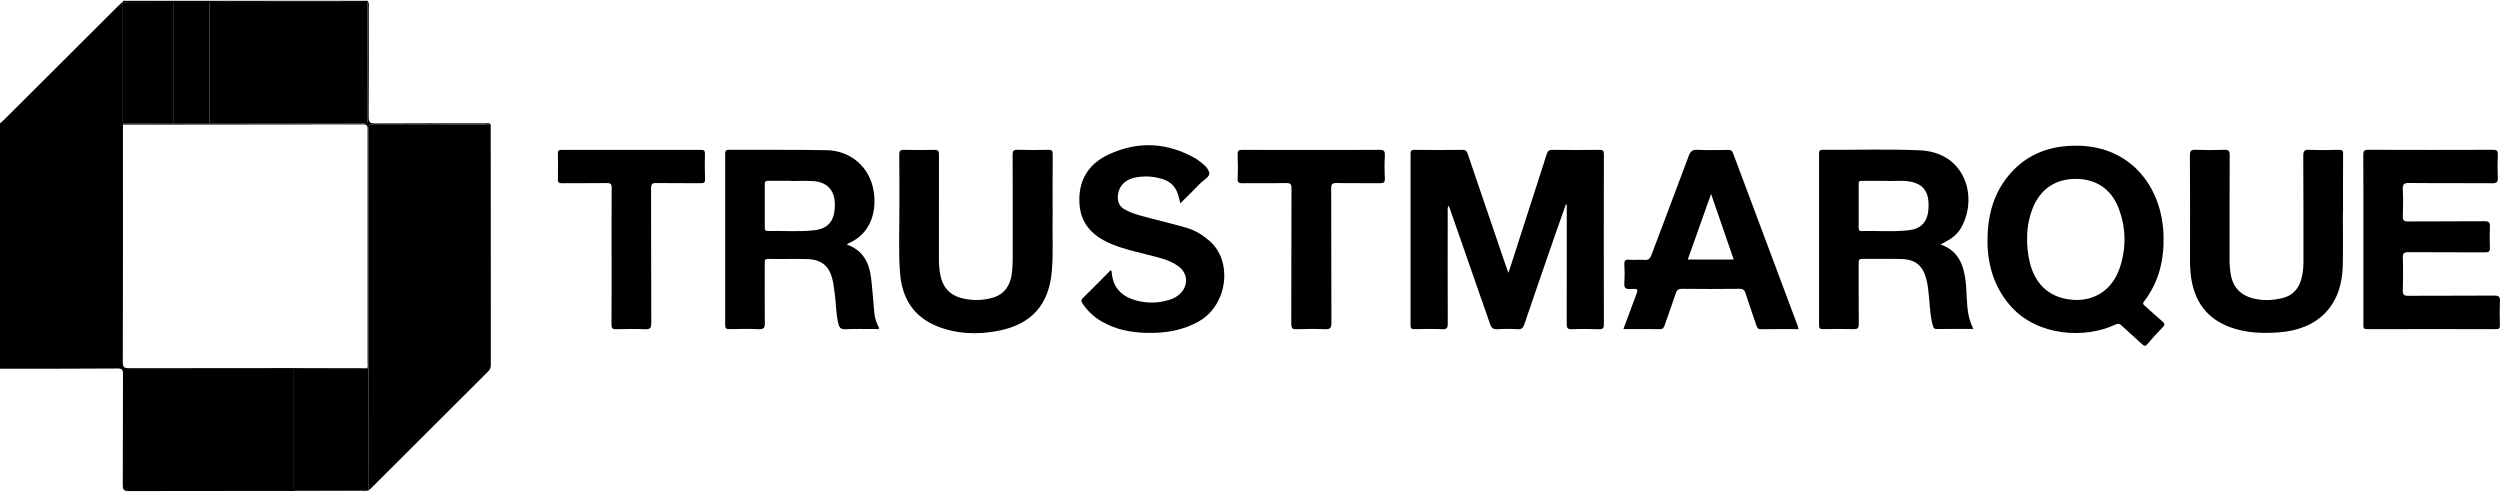 <svg width="129" height="26" viewBox="0 0 129 26" fill="none" xmlns="http://www.w3.org/2000/svg">
<path d="M6.346 19.298C6.336 21.205 6.346 23.112 6.335 25.018C6.335 25.26 6.383 25.34 6.645 25.339C10.669 25.332 14.692 25.331 18.716 25.336C18.806 25.336 18.9 25.356 18.986 25.31L15.578 25.3C15.441 25.3 15.302 25.295 15.166 25.292V19.037C16.335 19.033 17.504 19.03 18.672 19.027C18.771 19.027 18.87 19.01 18.97 19.001C18.965 18.998 18.963 18.993 18.962 18.988C18.961 18.982 18.961 18.977 18.963 18.972V18.967C18.87 19.011 18.77 18.99 18.674 18.99C14.669 18.993 10.664 18.996 6.659 19C6.423 19 6.335 18.96 6.336 18.694C6.346 14.688 6.348 10.683 6.343 6.677C6.343 6.595 6.347 6.512 6.35 6.431C6.345 6.413 6.343 6.394 6.345 6.375C6.345 6.354 6.345 6.333 6.341 6.311V0.482C6.341 0.357 6.341 0.234 6.341 0.11C6.338 0.102 6.338 0.094 6.341 0.086H6.337C6.252 0.165 6.165 0.241 6.083 0.323L0.202 6.188C0.138 6.251 0.067 6.309 0 6.369V19.027C2.021 19.027 4.041 19.027 6.062 19.014C6.291 19.012 6.35 19.07 6.346 19.298Z" fill="#00B6E9" style="fill:#00B6E9;fill:color(display-p3 0 0.714 0.914);fill-opacity:1;"/>
<path d="M6.342 0.079C6.342 0.079 6.342 0.083 6.342 0.085C6.339 0.093 6.339 0.101 6.342 0.109L8.935 0.102H10.811C12.648 0.1 14.485 0.098 16.322 0.095C17.205 0.095 18.087 0.099 18.966 0.102C18.969 2.125 18.972 4.148 18.976 6.172C18.976 6.333 18.915 6.371 18.766 6.371C16.114 6.365 13.463 6.361 10.811 6.36H8.935L6.346 6.376C6.344 6.394 6.345 6.413 6.351 6.431C10.476 6.429 14.601 6.425 18.726 6.418C18.993 6.418 18.967 6.553 18.967 6.725C18.967 10.694 18.967 14.664 18.967 18.634C18.967 18.744 18.971 18.854 18.973 18.965L18.968 18.973C18.965 18.978 18.965 18.983 18.966 18.989C18.967 18.994 18.97 18.999 18.974 19.003C18.99 18.988 19.006 18.973 19.021 18.958C19.021 14.871 19.02 10.784 19.017 6.697C19.017 6.52 19.027 6.41 19.26 6.411C21.28 6.421 23.3 6.419 25.32 6.421C25.234 6.316 25.115 6.366 25.013 6.366C23.129 6.363 21.244 6.358 19.36 6.37C19.102 6.37 19.021 6.318 19.022 6.044C19.036 4.164 19.03 2.283 19.028 0.403C19.028 0.295 19.058 0.182 18.99 0.081C18.988 0.067 18.983 0.053 18.974 0.041H6.343C6.34 0.047 6.338 0.053 6.338 0.06C6.338 0.067 6.339 0.073 6.342 0.079Z" fill="#7ED9F2" style="fill:#7ED9F2;fill:color(display-p3 0.494 0.851 0.949);fill-opacity:1;"/>
<path d="M19.258 6.409C19.025 6.409 19.016 6.52 19.016 6.696C19.02 10.782 19.021 14.869 19.02 18.956L19.028 25.288C19.058 25.269 19.087 25.247 19.115 25.224C21.142 23.201 23.169 21.18 25.196 19.16C25.241 19.116 25.276 19.063 25.299 19.004C25.321 18.945 25.331 18.882 25.326 18.819C25.322 17.821 25.326 16.821 25.326 15.822C25.326 12.688 25.324 9.554 25.321 6.419C23.298 6.417 21.278 6.419 19.258 6.409Z" fill="#00B6E9" style="fill:#00B6E9;fill:color(display-p3 0 0.714 0.914);fill-opacity:1;"/>
<path d="M82.531 7.732C81.722 7.741 80.913 7.744 80.103 7.732C79.914 7.729 79.858 7.806 79.808 7.964C79.161 9.984 78.508 12.001 77.837 14.081C77.782 13.933 77.742 13.832 77.707 13.73C77.051 11.809 76.397 9.889 75.743 7.968C75.697 7.832 75.666 7.729 75.474 7.732C74.646 7.745 73.819 7.741 72.991 7.732C72.843 7.732 72.785 7.762 72.785 7.925C72.79 10.878 72.79 13.831 72.785 16.784C72.785 16.941 72.833 16.987 72.988 16.984C73.466 16.975 73.944 16.966 74.422 16.986C74.663 16.996 74.706 16.909 74.705 16.691C74.697 14.774 74.699 12.858 74.702 10.941C74.702 10.84 74.672 10.729 74.752 10.61C74.785 10.702 74.812 10.769 74.836 10.837C75.52 12.796 76.203 14.755 76.885 16.715C76.955 16.918 77.045 17.003 77.271 16.988C77.62 16.966 77.97 16.966 78.319 16.988C78.515 16.997 78.588 16.922 78.65 16.749C79.202 15.13 79.759 13.514 80.321 11.9C80.478 11.448 80.64 10.998 80.799 10.547L80.845 10.559V10.715C80.845 12.714 80.848 14.713 80.841 16.712C80.841 16.922 80.885 16.997 81.11 16.988C81.578 16.969 82.048 16.973 82.515 16.988C82.712 16.994 82.76 16.927 82.76 16.739C82.754 13.814 82.754 10.889 82.76 7.965C82.76 7.783 82.712 7.73 82.531 7.732Z" fill="#353A36" style="fill:#353A36;fill:color(display-p3 0.208 0.228 0.212);fill-opacity:1;"/>
<path d="M111.576 16.583C111.276 16.327 110.987 16.058 110.693 15.796C110.616 15.728 110.534 15.685 110.631 15.556C111.412 14.544 111.677 13.384 111.638 12.127C111.562 9.687 109.986 7.547 107.187 7.518C105.847 7.504 104.672 7.904 103.762 8.918C102.88 9.902 102.558 11.094 102.556 12.388C102.556 12.488 102.551 12.588 102.556 12.689C102.617 13.887 102.983 14.964 103.811 15.861C105.172 17.335 107.568 17.491 109.137 16.755C109.292 16.682 109.371 16.7 109.487 16.81C109.835 17.137 110.198 17.446 110.547 17.771C110.652 17.869 110.708 17.868 110.804 17.756C111.06 17.456 111.323 17.162 111.6 16.882C111.729 16.75 111.695 16.685 111.576 16.583ZM109.389 13.792C109.027 14.905 108.147 15.52 107.055 15.475C105.847 15.425 105.039 14.755 104.738 13.547C104.635 13.121 104.588 12.683 104.6 12.244C104.603 11.72 104.704 11.201 104.899 10.713C105.298 9.749 106.063 9.234 107.096 9.231C108.129 9.227 108.917 9.731 109.303 10.701C109.704 11.714 109.726 12.758 109.39 13.792H109.389Z" fill="#353A36" style="fill:#353A36;fill:color(display-p3 0.208 0.228 0.212);fill-opacity:1;"/>
<path d="M101.426 14.51C101.322 13.667 101.056 12.934 100.13 12.614C100.241 12.559 100.326 12.513 100.412 12.466C100.739 12.287 101.028 12.059 101.209 11.728C102.075 10.148 101.403 7.856 99.057 7.755C97.397 7.686 95.731 7.739 94.067 7.731C93.916 7.731 93.863 7.763 93.863 7.925C93.868 10.878 93.868 13.832 93.863 16.785C93.863 16.945 93.913 16.985 94.067 16.983C94.591 16.974 95.115 16.969 95.638 16.983C95.851 16.988 95.914 16.934 95.914 16.714C95.902 15.668 95.91 14.622 95.907 13.577C95.907 13.444 95.907 13.356 96.089 13.356C96.76 13.367 97.431 13.345 98.102 13.364C98.846 13.385 99.221 13.705 99.405 14.429C99.491 14.768 99.516 15.116 99.549 15.462C99.587 15.9 99.604 16.341 99.726 16.766C99.754 16.863 99.763 16.98 99.927 16.977C100.548 16.969 101.17 16.974 101.826 16.974C101.719 16.753 101.637 16.52 101.582 16.281C101.461 15.7 101.499 15.101 101.426 14.51ZM99.501 10.868C99.438 11.456 99.115 11.806 98.524 11.876C97.701 11.976 96.873 11.898 96.048 11.922C95.938 11.925 95.908 11.878 95.908 11.776C95.911 11.006 95.913 10.236 95.908 9.467C95.908 9.321 95.992 9.333 96.087 9.334C96.473 9.334 96.859 9.334 97.328 9.334C97.718 9.364 98.198 9.279 98.669 9.392C99.189 9.521 99.446 9.819 99.504 10.349C99.522 10.521 99.521 10.694 99.501 10.866V10.868Z" fill="#353A36" style="fill:#353A36;fill:color(display-p3 0.208 0.228 0.212);fill-opacity:1;"/>
<path d="M44.946 14.328C44.848 13.546 44.525 12.908 43.693 12.618C43.719 12.595 43.746 12.575 43.776 12.558C44.953 12.061 45.245 10.887 45.08 9.859C44.883 8.632 43.909 7.775 42.661 7.75C40.979 7.717 39.294 7.739 37.615 7.73C37.453 7.73 37.419 7.786 37.419 7.936C37.423 10.879 37.423 13.823 37.419 16.767C37.419 16.938 37.474 16.988 37.64 16.983C38.145 16.973 38.651 16.962 39.156 16.986C39.425 17 39.468 16.9 39.465 16.662C39.453 15.644 39.461 14.626 39.46 13.608C39.46 13.478 39.437 13.358 39.645 13.361C40.316 13.373 40.987 13.351 41.658 13.369C42.399 13.39 42.803 13.738 42.965 14.464C43.017 14.696 43.041 14.934 43.075 15.169C43.144 15.677 43.135 16.193 43.257 16.695C43.305 16.899 43.38 17 43.623 16.988C44.137 16.962 44.652 16.982 45.169 16.977C45.233 16.977 45.313 17.017 45.369 16.935C45.224 16.68 45.135 16.396 45.11 16.103C45.054 15.513 45.02 14.918 44.946 14.328ZM42.021 11.881C41.218 11.972 40.409 11.899 39.603 11.919C39.493 11.922 39.463 11.864 39.463 11.766C39.463 11.007 39.467 10.247 39.463 9.488C39.463 9.34 39.536 9.33 39.65 9.331C40.036 9.335 40.422 9.331 40.805 9.331V9.34C41.182 9.34 41.558 9.324 41.933 9.343C42.651 9.379 43.057 9.793 43.077 10.486C43.099 11.352 42.777 11.793 42.02 11.881H42.021Z" fill="#353A36" style="fill:#353A36;fill:color(display-p3 0.208 0.228 0.212);fill-opacity:1;"/>
<path d="M128.698 15.252C127.219 15.265 125.74 15.252 124.261 15.263C124.043 15.263 123.981 15.208 123.985 14.987C124.001 14.428 124.005 13.868 123.985 13.31C123.975 13.06 124.051 13.01 124.289 13.012C125.603 13.024 126.916 13.012 128.23 13.022C128.419 13.022 128.489 12.975 128.48 12.778C128.465 12.421 128.462 12.061 128.48 11.706C128.492 11.482 128.435 11.413 128.198 11.415C126.884 11.429 125.57 11.415 124.256 11.427C124.035 11.427 123.98 11.365 123.985 11.151C124.001 10.693 124.006 10.233 123.985 9.777C123.973 9.52 124.029 9.438 124.306 9.442C125.741 9.458 127.176 9.442 128.607 9.455C128.843 9.455 128.898 9.388 128.887 9.165C128.868 8.772 128.868 8.376 128.887 7.983C128.898 7.765 128.821 7.729 128.623 7.73C126.482 7.737 124.342 7.737 122.2 7.73C121.987 7.73 121.945 7.793 121.946 7.992C121.955 9.441 121.951 10.89 121.951 12.338C121.951 13.805 121.951 15.272 121.951 16.739C121.951 16.871 121.928 16.985 122.136 16.985C124.36 16.978 126.584 16.978 128.807 16.985C128.951 16.985 128.998 16.941 128.995 16.797C128.987 16.384 128.978 15.969 128.998 15.56C129.013 15.32 128.947 15.25 128.698 15.252Z" fill="#353A36" style="fill:#353A36;fill:color(display-p3 0.208 0.228 0.212);fill-opacity:1;"/>
<path d="M120.695 7.731C120.19 7.744 119.684 7.751 119.18 7.731C118.924 7.72 118.844 7.774 118.849 8.05C118.863 9.884 118.855 11.718 118.858 13.551C118.859 13.844 118.82 14.137 118.742 14.419C118.602 14.916 118.289 15.254 117.78 15.379C117.272 15.504 116.742 15.527 116.228 15.39C115.604 15.221 115.217 14.808 115.107 14.166C115.064 13.904 115.043 13.638 115.045 13.373C115.048 11.585 115.041 9.797 115.053 8.01C115.053 7.773 114.987 7.722 114.764 7.73C114.278 7.748 113.79 7.749 113.304 7.73C113.072 7.722 112.997 7.77 112.999 8.022C113.012 9.801 113.008 11.58 113.005 13.358C113 13.679 113.018 13.999 113.06 14.317C113.242 15.562 113.878 16.449 115.088 16.888C115.899 17.182 116.738 17.213 117.585 17.151C119.642 17.002 120.848 15.747 120.888 13.697C120.906 12.78 120.892 11.863 120.892 10.947H120.9C120.9 9.948 120.897 8.948 120.904 7.949C120.908 7.784 120.871 7.727 120.695 7.731Z" fill="#353A36" style="fill:#353A36;fill:color(display-p3 0.208 0.228 0.212);fill-opacity:1;"/>
<path d="M54.316 11.215C54.316 10.005 54.312 8.978 54.319 7.951C54.319 7.786 54.279 7.73 54.106 7.73C53.573 7.741 53.04 7.746 52.506 7.73C52.291 7.724 52.251 7.793 52.251 7.993C52.259 9.772 52.257 11.551 52.255 13.33C52.255 13.551 52.246 13.772 52.226 13.989C52.156 14.737 51.819 15.198 51.203 15.368C50.732 15.499 50.237 15.515 49.758 15.416C49.034 15.269 48.64 14.856 48.509 14.136C48.462 13.846 48.442 13.553 48.448 13.26C48.448 11.499 48.445 9.738 48.451 7.977C48.451 7.788 48.406 7.726 48.21 7.732C47.695 7.745 47.18 7.745 46.665 7.732C46.465 7.726 46.399 7.772 46.403 7.985C46.416 8.847 46.403 9.709 46.409 10.571C46.418 11.735 46.354 12.901 46.44 14.063C46.533 15.35 47.112 16.336 48.358 16.835C49.387 17.246 50.458 17.276 51.527 17.067C53.243 16.729 54.134 15.704 54.276 13.976C54.36 12.995 54.291 12.014 54.316 11.215Z" fill="#353A36" style="fill:#353A36;fill:color(display-p3 0.208 0.228 0.212);fill-opacity:1;"/>
<path d="M89.425 7.902C89.37 7.757 89.294 7.733 89.16 7.736C88.637 7.742 88.112 7.755 87.59 7.731C87.336 7.72 87.229 7.803 87.141 8.038C86.505 9.752 85.849 11.459 85.21 13.17C85.139 13.36 85.048 13.423 84.853 13.411C84.588 13.394 84.32 13.42 84.054 13.402C83.851 13.387 83.808 13.465 83.817 13.65C83.837 13.961 83.837 14.273 83.817 14.584C83.797 14.842 83.86 14.936 84.138 14.915C84.545 14.888 84.546 14.909 84.393 15.302C84.377 15.344 84.36 15.387 84.344 15.429L83.767 16.98C84.419 16.98 85.036 16.975 85.65 16.984C85.804 16.984 85.849 16.917 85.893 16.789C86.081 16.237 86.29 15.688 86.472 15.133C86.531 14.952 86.616 14.901 86.803 14.903C87.786 14.913 88.769 14.915 89.752 14.903C89.949 14.9 90.02 14.973 90.074 15.143C90.25 15.691 90.441 16.235 90.626 16.78C90.665 16.895 90.696 16.99 90.861 16.987C91.504 16.975 92.147 16.982 92.806 16.982C92.794 16.926 92.78 16.871 92.762 16.816C91.649 13.844 90.537 10.873 89.425 7.902ZM87.088 13.393L88.291 10.007L89.46 13.393H87.088Z" fill="#353A36" style="fill:#353A36;fill:color(display-p3 0.208 0.228 0.212);fill-opacity:1;"/>
<path d="M62.404 12.425C62.058 12.128 61.68 11.888 61.245 11.76C60.701 11.599 60.147 11.471 59.599 11.322C59.087 11.184 58.562 11.082 58.084 10.837C57.812 10.698 57.676 10.49 57.678 10.179C57.682 9.691 57.977 9.311 58.492 9.179C58.896 9.084 59.316 9.081 59.721 9.17C60.387 9.3 60.714 9.619 60.851 10.273C60.864 10.335 60.881 10.396 60.906 10.494C61.259 10.141 61.599 9.809 61.929 9.468C62.099 9.292 62.426 9.128 62.399 8.933C62.358 8.653 62.063 8.449 61.82 8.264C61.784 8.235 61.746 8.209 61.707 8.186C60.242 7.343 58.721 7.265 57.202 7.972C56.138 8.468 55.614 9.351 55.703 10.549C55.785 11.655 56.493 12.251 57.447 12.63C58.018 12.856 58.618 12.991 59.213 13.143C59.753 13.282 60.307 13.39 60.776 13.717C61.306 14.085 61.344 14.74 60.868 15.178C60.733 15.302 60.572 15.395 60.397 15.451C59.748 15.673 59.042 15.666 58.398 15.431C57.795 15.211 57.445 14.769 57.368 14.125C57.362 14.07 57.387 14 57.313 13.94C56.83 14.425 56.356 14.91 55.871 15.384C55.765 15.488 55.789 15.555 55.859 15.66C56.113 16.044 56.453 16.363 56.852 16.591C57.57 17.008 58.358 17.159 59.17 17.177C60.127 17.199 61.046 17.058 61.896 16.561C63.364 15.7 63.612 13.459 62.404 12.425Z" fill="#353A36" style="fill:#353A36;fill:color(display-p3 0.208 0.228 0.212);fill-opacity:1;"/>
<path d="M36.375 7.931C36.378 7.771 36.32 7.733 36.171 7.733C33.773 7.737 31.375 7.737 28.976 7.733C28.808 7.733 28.784 7.799 28.787 7.941C28.794 8.372 28.8 8.804 28.787 9.234C28.78 9.422 28.845 9.458 29.018 9.455C29.78 9.446 30.543 9.459 31.306 9.446C31.51 9.442 31.566 9.491 31.563 9.7C31.552 10.864 31.558 12.029 31.558 13.194C31.558 14.376 31.562 15.559 31.553 16.742C31.553 16.935 31.605 16.992 31.799 16.987C32.295 16.973 32.792 16.968 33.289 16.987C33.539 16.997 33.607 16.931 33.606 16.675C33.596 14.357 33.603 12.035 33.595 9.715C33.595 9.499 33.65 9.44 33.867 9.445C34.629 9.458 35.392 9.445 36.154 9.453C36.308 9.453 36.386 9.437 36.38 9.25C36.364 8.814 36.364 8.372 36.375 7.931Z" fill="#353A36" style="fill:#353A36;fill:color(display-p3 0.208 0.228 0.212);fill-opacity:1;"/>
<path d="M71.162 7.731C69.995 7.741 68.828 7.736 67.662 7.736C66.476 7.736 65.289 7.74 64.106 7.732C63.916 7.732 63.855 7.775 63.862 7.971C63.878 8.383 63.882 8.799 63.862 9.208C63.851 9.429 63.932 9.458 64.125 9.455C64.869 9.444 65.615 9.461 66.357 9.445C66.589 9.44 66.641 9.5 66.641 9.73C66.631 12.058 66.638 14.386 66.63 16.715C66.63 16.936 66.689 16.994 66.906 16.987C67.392 16.971 67.88 16.965 68.366 16.987C68.631 16.999 68.702 16.927 68.701 16.659C68.689 14.349 68.701 12.038 68.689 9.728C68.689 9.497 68.747 9.439 68.975 9.444C69.71 9.46 70.445 9.444 71.183 9.454C71.387 9.458 71.472 9.418 71.459 9.191C71.437 8.797 71.437 8.402 71.459 8.009C71.47 7.765 71.38 7.729 71.162 7.731Z" fill="#353A36" style="fill:#353A36;fill:color(display-p3 0.208 0.228 0.212);fill-opacity:1;"/>
<path d="M19.02 18.956C19.004 18.971 18.988 18.986 18.972 19.001C18.873 19.01 18.774 19.026 18.675 19.027C17.506 19.031 16.337 19.034 15.169 19.037V25.293C15.306 25.295 15.445 25.3 15.581 25.3L18.989 25.31C18.992 25.311 18.997 25.312 19.001 25.311C19.005 25.311 19.009 25.31 19.013 25.308C19.016 25.306 19.02 25.303 19.022 25.3C19.025 25.296 19.027 25.293 19.028 25.289L19.02 18.956Z" fill="#00A9D9" style="fill:#00A9D9;fill:color(display-p3 0 0.663 0.851);fill-opacity:1;"/>
<path d="M8.935 6.362V0.102L6.342 0.109C6.342 0.233 6.342 0.356 6.342 0.481V6.313C6.342 6.335 6.342 6.356 6.346 6.377L8.935 6.362Z" fill="#00A5D6" style="fill:#00A5D6;fill:color(display-p3 0 0.647 0.839);fill-opacity:1;"/>
<path d="M10.81 6.361C13.461 6.364 16.112 6.367 18.764 6.371C18.913 6.371 18.975 6.334 18.975 6.172C18.968 4.149 18.965 2.126 18.965 0.102C18.082 0.102 17.202 0.095 16.32 0.096C14.483 0.096 12.646 0.098 10.81 0.103V6.361Z" fill="#00B6E9" style="fill:#00B6E9;fill:color(display-p3 0 0.714 0.914);fill-opacity:1;"/>
<path d="M8.935 6.362H10.811V0.103H8.935V6.362Z" fill="#00AFE0" style="fill:#00AFE0;fill:color(display-p3 0 0.686 0.878);fill-opacity:1;"/>
</svg>
